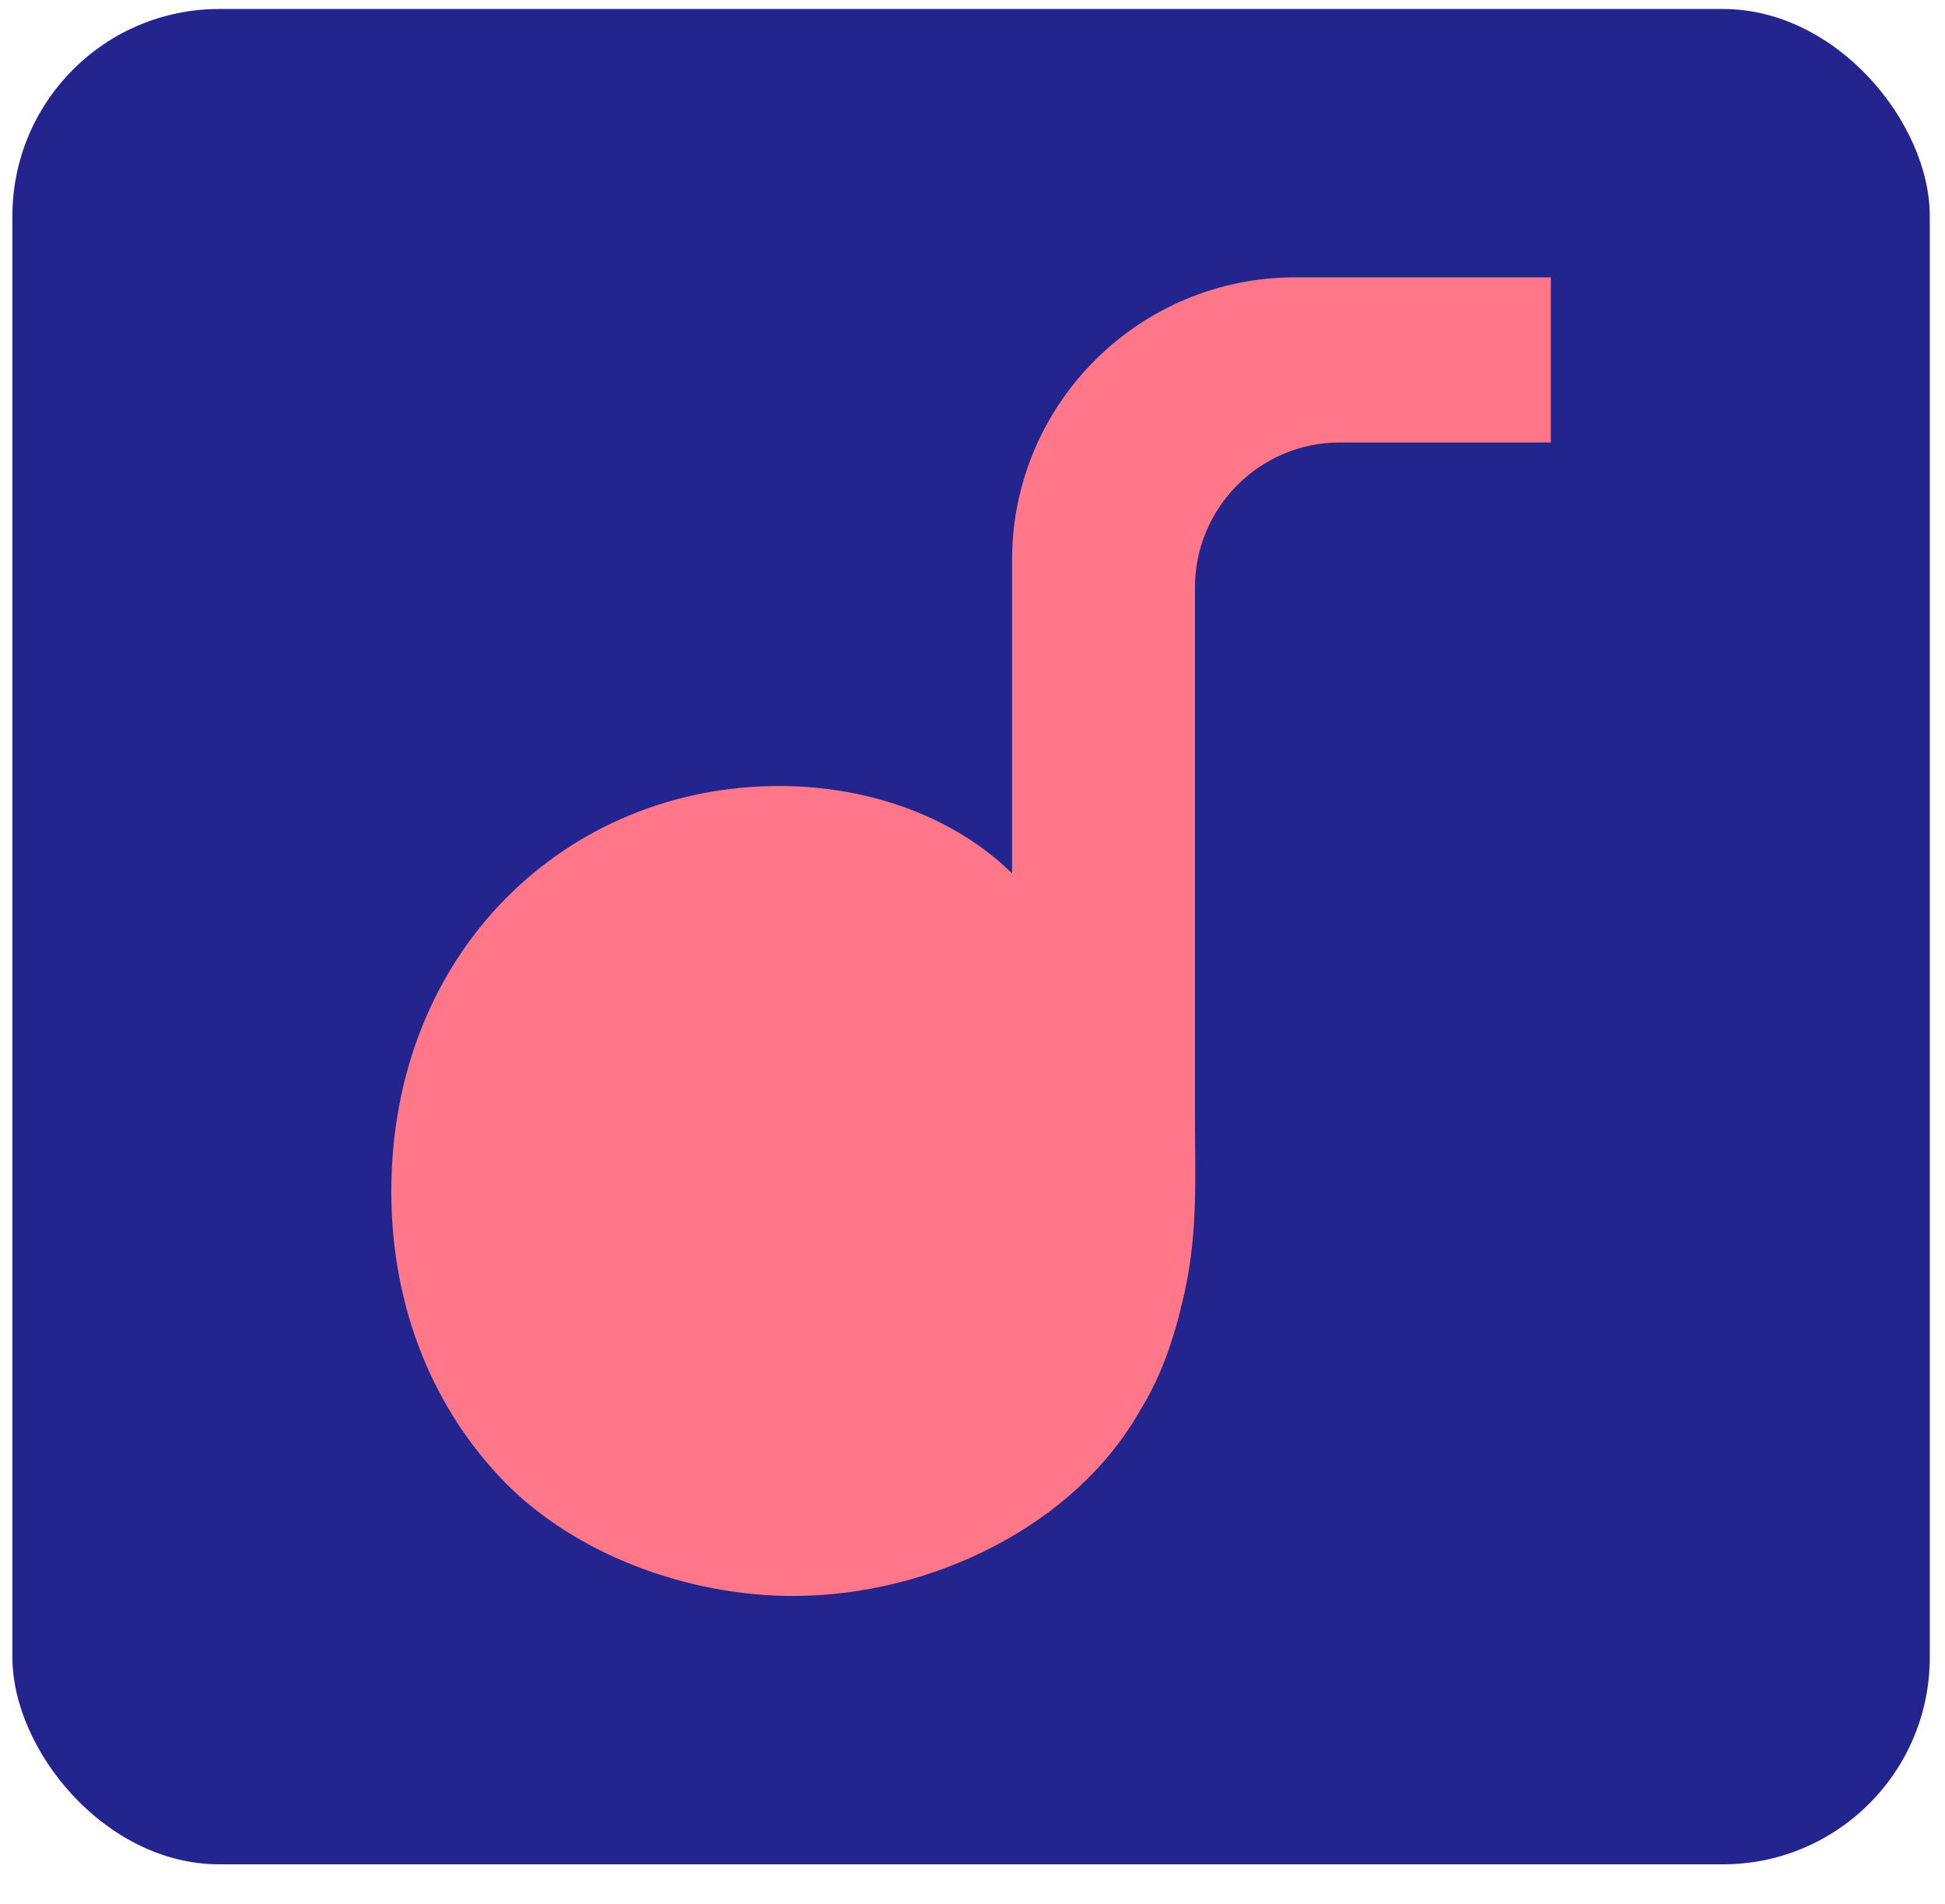 <svg width="47" height="46" viewBox="0 0 47 46" fill="none" xmlns="http://www.w3.org/2000/svg">
<rect x="0.3" y="0.217" width="46.332" height="44.828" rx="5" fill="#23248D"/>
<path d="M31.296 6.701C27.546 6.701 24.496 9.721 24.456 13.461C24.456 13.491 24.456 13.521 24.456 13.541C24.456 13.561 24.456 13.601 24.456 13.621V21.101C23.066 19.741 21.016 18.991 18.826 18.991C13.696 18.991 9.456 22.981 9.456 28.791C9.456 31.661 10.516 34.101 12.216 35.831C13.916 37.551 16.596 38.561 19.166 38.561C22.506 38.561 25.986 36.851 27.546 34.081C27.906 33.511 28.206 32.821 28.446 31.951C28.476 31.851 28.496 31.751 28.526 31.651C28.526 31.621 28.536 31.591 28.546 31.561C28.966 29.911 28.876 28.511 28.876 26.981V24.741V23.841V19.941V17.581V14.191C28.876 12.261 30.446 10.691 32.376 10.691H36.836H37.476V8.461V6.701H31.296Z" fill="#FF7788"/>
</svg>
